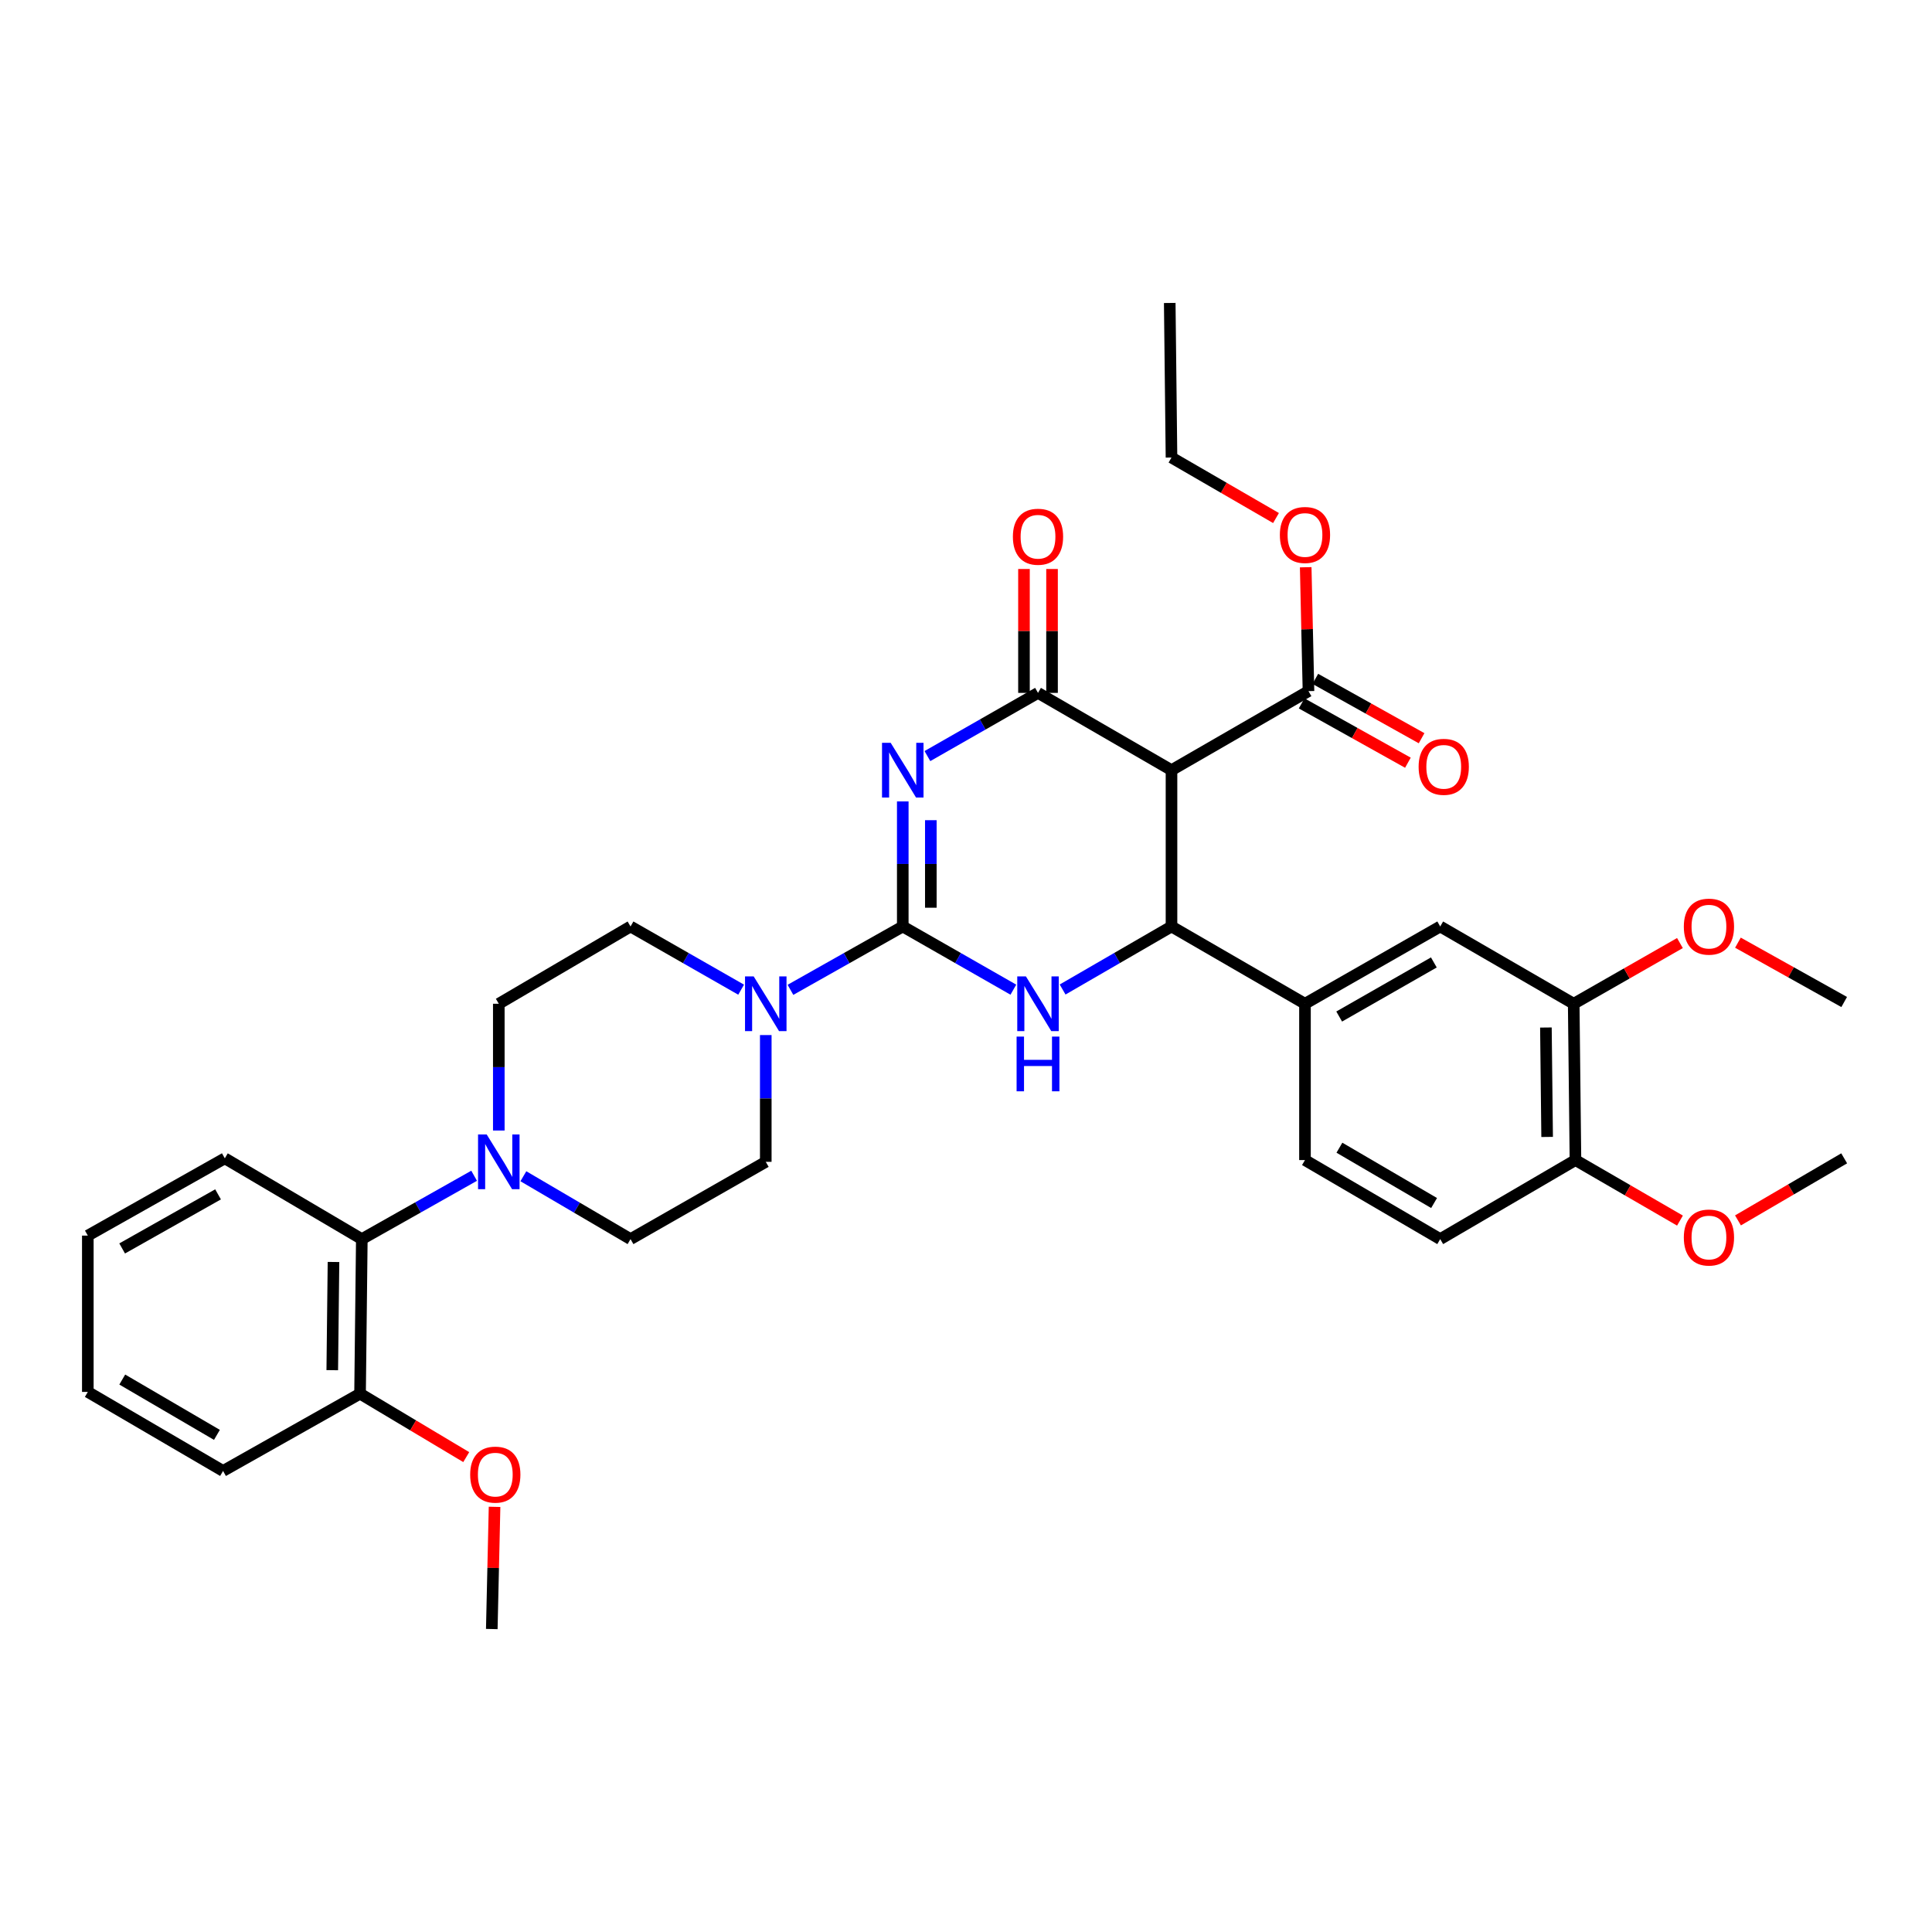 <?xml version='1.0' encoding='iso-8859-1'?>
<svg version='1.1' baseProfile='full'
              xmlns='http://www.w3.org/2000/svg'
                      xmlns:rdkit='http://www.rdkit.org/xml'
                      xmlns:xlink='http://www.w3.org/1999/xlink'
                  xml:space='preserve'
width='1000px' height='1000px' viewBox='0 0 1000 1000'>
<!-- END OF HEADER -->
<rect style='opacity:1.0;fill:#FFFFFF;stroke:none' width='1000' height='1000' x='0' y='0'> </rect>
<path class='bond-0' d='M 467.272,414.819 L 467.272,447.182' style='fill:none;fill-rule:evenodd;stroke:#0000FF;stroke-width:6px;stroke-linecap:butt;stroke-linejoin:miter;stroke-opacity:1' />
<path class='bond-0' d='M 467.272,447.182 L 467.272,479.545' style='fill:none;fill-rule:evenodd;stroke:#000000;stroke-width:6px;stroke-linecap:butt;stroke-linejoin:miter;stroke-opacity:1' />
<path class='bond-0' d='M 481.796,424.528 L 481.796,447.182' style='fill:none;fill-rule:evenodd;stroke:#0000FF;stroke-width:6px;stroke-linecap:butt;stroke-linejoin:miter;stroke-opacity:1' />
<path class='bond-0' d='M 481.796,447.182 L 481.796,469.836' style='fill:none;fill-rule:evenodd;stroke:#000000;stroke-width:6px;stroke-linecap:butt;stroke-linejoin:miter;stroke-opacity:1' />
<path class='bond-1' d='M 480.027,391.348 L 508.649,374.993' style='fill:none;fill-rule:evenodd;stroke:#0000FF;stroke-width:6px;stroke-linecap:butt;stroke-linejoin:miter;stroke-opacity:1' />
<path class='bond-1' d='M 508.649,374.993 L 537.271,358.638' style='fill:none;fill-rule:evenodd;stroke:#000000;stroke-width:6px;stroke-linecap:butt;stroke-linejoin:miter;stroke-opacity:1' />
<path class='bond-2' d='M 467.272,479.545 L 495.894,495.9' style='fill:none;fill-rule:evenodd;stroke:#000000;stroke-width:6px;stroke-linecap:butt;stroke-linejoin:miter;stroke-opacity:1' />
<path class='bond-2' d='M 495.894,495.9 L 524.515,512.255' style='fill:none;fill-rule:evenodd;stroke:#0000FF;stroke-width:6px;stroke-linecap:butt;stroke-linejoin:miter;stroke-opacity:1' />
<path class='bond-3' d='M 467.272,479.545 L 438.204,495.941' style='fill:none;fill-rule:evenodd;stroke:#000000;stroke-width:6px;stroke-linecap:butt;stroke-linejoin:miter;stroke-opacity:1' />
<path class='bond-3' d='M 438.204,495.941 L 409.137,512.337' style='fill:none;fill-rule:evenodd;stroke:#0000FF;stroke-width:6px;stroke-linecap:butt;stroke-linejoin:miter;stroke-opacity:1' />
<path class='bond-4' d='M 537.271,358.638 L 606.366,398.637' style='fill:none;fill-rule:evenodd;stroke:#000000;stroke-width:6px;stroke-linecap:butt;stroke-linejoin:miter;stroke-opacity:1' />
<path class='bond-5' d='M 544.533,358.638 L 544.533,326.576' style='fill:none;fill-rule:evenodd;stroke:#000000;stroke-width:6px;stroke-linecap:butt;stroke-linejoin:miter;stroke-opacity:1' />
<path class='bond-5' d='M 544.533,326.576 L 544.533,294.513' style='fill:none;fill-rule:evenodd;stroke:#FF0000;stroke-width:6px;stroke-linecap:butt;stroke-linejoin:miter;stroke-opacity:1' />
<path class='bond-5' d='M 530.009,358.638 L 530.009,326.576' style='fill:none;fill-rule:evenodd;stroke:#000000;stroke-width:6px;stroke-linecap:butt;stroke-linejoin:miter;stroke-opacity:1' />
<path class='bond-5' d='M 530.009,326.576 L 530.009,294.513' style='fill:none;fill-rule:evenodd;stroke:#FF0000;stroke-width:6px;stroke-linecap:butt;stroke-linejoin:miter;stroke-opacity:1' />
<path class='bond-6' d='M 550.007,512.171 L 578.187,495.858' style='fill:none;fill-rule:evenodd;stroke:#0000FF;stroke-width:6px;stroke-linecap:butt;stroke-linejoin:miter;stroke-opacity:1' />
<path class='bond-6' d='M 578.187,495.858 L 606.366,479.545' style='fill:none;fill-rule:evenodd;stroke:#000000;stroke-width:6px;stroke-linecap:butt;stroke-linejoin:miter;stroke-opacity:1' />
<path class='bond-7' d='M 606.366,398.637 L 606.366,479.545' style='fill:none;fill-rule:evenodd;stroke:#000000;stroke-width:6px;stroke-linecap:butt;stroke-linejoin:miter;stroke-opacity:1' />
<path class='bond-8' d='M 606.366,398.637 L 677.269,357.727' style='fill:none;fill-rule:evenodd;stroke:#000000;stroke-width:6px;stroke-linecap:butt;stroke-linejoin:miter;stroke-opacity:1' />
<path class='bond-9' d='M 606.366,479.545 L 675.453,519.543' style='fill:none;fill-rule:evenodd;stroke:#000000;stroke-width:6px;stroke-linecap:butt;stroke-linejoin:miter;stroke-opacity:1' />
<path class='bond-10' d='M 396.361,535.749 L 396.361,568.556' style='fill:none;fill-rule:evenodd;stroke:#0000FF;stroke-width:6px;stroke-linecap:butt;stroke-linejoin:miter;stroke-opacity:1' />
<path class='bond-10' d='M 396.361,568.556 L 396.361,601.363' style='fill:none;fill-rule:evenodd;stroke:#000000;stroke-width:6px;stroke-linecap:butt;stroke-linejoin:miter;stroke-opacity:1' />
<path class='bond-11' d='M 383.606,512.255 L 354.984,495.9' style='fill:none;fill-rule:evenodd;stroke:#0000FF;stroke-width:6px;stroke-linecap:butt;stroke-linejoin:miter;stroke-opacity:1' />
<path class='bond-11' d='M 354.984,495.9 L 326.362,479.545' style='fill:none;fill-rule:evenodd;stroke:#000000;stroke-width:6px;stroke-linecap:butt;stroke-linejoin:miter;stroke-opacity:1' />
<path class='bond-12' d='M 258.179,585.158 L 258.179,552.351' style='fill:none;fill-rule:evenodd;stroke:#0000FF;stroke-width:6px;stroke-linecap:butt;stroke-linejoin:miter;stroke-opacity:1' />
<path class='bond-12' d='M 258.179,552.351 L 258.179,519.543' style='fill:none;fill-rule:evenodd;stroke:#000000;stroke-width:6px;stroke-linecap:butt;stroke-linejoin:miter;stroke-opacity:1' />
<path class='bond-13' d='M 245.404,608.57 L 216.34,624.966' style='fill:none;fill-rule:evenodd;stroke:#0000FF;stroke-width:6px;stroke-linecap:butt;stroke-linejoin:miter;stroke-opacity:1' />
<path class='bond-13' d='M 216.34,624.966 L 187.276,641.362' style='fill:none;fill-rule:evenodd;stroke:#000000;stroke-width:6px;stroke-linecap:butt;stroke-linejoin:miter;stroke-opacity:1' />
<path class='bond-14' d='M 270.895,608.823 L 298.629,625.092' style='fill:none;fill-rule:evenodd;stroke:#0000FF;stroke-width:6px;stroke-linecap:butt;stroke-linejoin:miter;stroke-opacity:1' />
<path class='bond-14' d='M 298.629,625.092 L 326.362,641.362' style='fill:none;fill-rule:evenodd;stroke:#000000;stroke-width:6px;stroke-linecap:butt;stroke-linejoin:miter;stroke-opacity:1' />
<path class='bond-15' d='M 675.453,519.543 L 745.452,479.545' style='fill:none;fill-rule:evenodd;stroke:#000000;stroke-width:6px;stroke-linecap:butt;stroke-linejoin:miter;stroke-opacity:1' />
<path class='bond-15' d='M 693.159,526.154 L 742.158,498.155' style='fill:none;fill-rule:evenodd;stroke:#000000;stroke-width:6px;stroke-linecap:butt;stroke-linejoin:miter;stroke-opacity:1' />
<path class='bond-16' d='M 675.453,519.543 L 675.453,600.452' style='fill:none;fill-rule:evenodd;stroke:#000000;stroke-width:6px;stroke-linecap:butt;stroke-linejoin:miter;stroke-opacity:1' />
<path class='bond-17' d='M 673.728,364.067 L 701.229,379.425' style='fill:none;fill-rule:evenodd;stroke:#000000;stroke-width:6px;stroke-linecap:butt;stroke-linejoin:miter;stroke-opacity:1' />
<path class='bond-17' d='M 701.229,379.425 L 728.731,394.782' style='fill:none;fill-rule:evenodd;stroke:#FF0000;stroke-width:6px;stroke-linecap:butt;stroke-linejoin:miter;stroke-opacity:1' />
<path class='bond-17' d='M 680.81,351.386 L 708.311,366.744' style='fill:none;fill-rule:evenodd;stroke:#000000;stroke-width:6px;stroke-linecap:butt;stroke-linejoin:miter;stroke-opacity:1' />
<path class='bond-17' d='M 708.311,366.744 L 735.812,382.102' style='fill:none;fill-rule:evenodd;stroke:#FF0000;stroke-width:6px;stroke-linecap:butt;stroke-linejoin:miter;stroke-opacity:1' />
<path class='bond-18' d='M 677.269,357.727 L 676.549,325.664' style='fill:none;fill-rule:evenodd;stroke:#000000;stroke-width:6px;stroke-linecap:butt;stroke-linejoin:miter;stroke-opacity:1' />
<path class='bond-18' d='M 676.549,325.664 L 675.83,293.601' style='fill:none;fill-rule:evenodd;stroke:#FF0000;stroke-width:6px;stroke-linecap:butt;stroke-linejoin:miter;stroke-opacity:1' />
<path class='bond-19' d='M 187.276,641.362 L 186.364,721.366' style='fill:none;fill-rule:evenodd;stroke:#000000;stroke-width:6px;stroke-linecap:butt;stroke-linejoin:miter;stroke-opacity:1' />
<path class='bond-19' d='M 172.616,653.197 L 171.978,709.2' style='fill:none;fill-rule:evenodd;stroke:#000000;stroke-width:6px;stroke-linecap:butt;stroke-linejoin:miter;stroke-opacity:1' />
<path class='bond-20' d='M 187.276,641.362 L 116.365,599.548' style='fill:none;fill-rule:evenodd;stroke:#000000;stroke-width:6px;stroke-linecap:butt;stroke-linejoin:miter;stroke-opacity:1' />
<path class='bond-21' d='M 745.452,479.545 L 814.548,519.543' style='fill:none;fill-rule:evenodd;stroke:#000000;stroke-width:6px;stroke-linecap:butt;stroke-linejoin:miter;stroke-opacity:1' />
<path class='bond-22' d='M 814.548,519.543 L 842.039,503.834' style='fill:none;fill-rule:evenodd;stroke:#000000;stroke-width:6px;stroke-linecap:butt;stroke-linejoin:miter;stroke-opacity:1' />
<path class='bond-22' d='M 842.039,503.834 L 869.531,488.125' style='fill:none;fill-rule:evenodd;stroke:#FF0000;stroke-width:6px;stroke-linecap:butt;stroke-linejoin:miter;stroke-opacity:1' />
<path class='bond-23' d='M 814.548,519.543 L 815.451,600.452' style='fill:none;fill-rule:evenodd;stroke:#000000;stroke-width:6px;stroke-linecap:butt;stroke-linejoin:miter;stroke-opacity:1' />
<path class='bond-23' d='M 800.16,531.842 L 800.792,588.478' style='fill:none;fill-rule:evenodd;stroke:#000000;stroke-width:6px;stroke-linecap:butt;stroke-linejoin:miter;stroke-opacity:1' />
<path class='bond-24' d='M 396.361,601.363 L 326.362,641.362' style='fill:none;fill-rule:evenodd;stroke:#000000;stroke-width:6px;stroke-linecap:butt;stroke-linejoin:miter;stroke-opacity:1' />
<path class='bond-25' d='M 326.362,479.545 L 258.179,519.543' style='fill:none;fill-rule:evenodd;stroke:#000000;stroke-width:6px;stroke-linecap:butt;stroke-linejoin:miter;stroke-opacity:1' />
<path class='bond-26' d='M 815.451,600.452 L 745.452,641.362' style='fill:none;fill-rule:evenodd;stroke:#000000;stroke-width:6px;stroke-linecap:butt;stroke-linejoin:miter;stroke-opacity:1' />
<path class='bond-27' d='M 815.451,600.452 L 842.501,616.113' style='fill:none;fill-rule:evenodd;stroke:#000000;stroke-width:6px;stroke-linecap:butt;stroke-linejoin:miter;stroke-opacity:1' />
<path class='bond-27' d='M 842.501,616.113 L 869.55,631.775' style='fill:none;fill-rule:evenodd;stroke:#FF0000;stroke-width:6px;stroke-linecap:butt;stroke-linejoin:miter;stroke-opacity:1' />
<path class='bond-28' d='M 675.453,600.452 L 745.452,641.362' style='fill:none;fill-rule:evenodd;stroke:#000000;stroke-width:6px;stroke-linecap:butt;stroke-linejoin:miter;stroke-opacity:1' />
<path class='bond-28' d='M 693.282,594.048 L 742.281,622.685' style='fill:none;fill-rule:evenodd;stroke:#000000;stroke-width:6px;stroke-linecap:butt;stroke-linejoin:miter;stroke-opacity:1' />
<path class='bond-29' d='M 186.364,721.366 L 213.845,737.781' style='fill:none;fill-rule:evenodd;stroke:#000000;stroke-width:6px;stroke-linecap:butt;stroke-linejoin:miter;stroke-opacity:1' />
<path class='bond-29' d='M 213.845,737.781 L 241.325,754.197' style='fill:none;fill-rule:evenodd;stroke:#FF0000;stroke-width:6px;stroke-linecap:butt;stroke-linejoin:miter;stroke-opacity:1' />
<path class='bond-30' d='M 186.364,721.366 L 115.454,761.364' style='fill:none;fill-rule:evenodd;stroke:#000000;stroke-width:6px;stroke-linecap:butt;stroke-linejoin:miter;stroke-opacity:1' />
<path class='bond-31' d='M 660.458,268.136 L 633.412,252.478' style='fill:none;fill-rule:evenodd;stroke:#FF0000;stroke-width:6px;stroke-linecap:butt;stroke-linejoin:miter;stroke-opacity:1' />
<path class='bond-31' d='M 633.412,252.478 L 606.366,236.82' style='fill:none;fill-rule:evenodd;stroke:#000000;stroke-width:6px;stroke-linecap:butt;stroke-linejoin:miter;stroke-opacity:1' />
<path class='bond-32' d='M 899.551,487.925 L 927.048,503.282' style='fill:none;fill-rule:evenodd;stroke:#FF0000;stroke-width:6px;stroke-linecap:butt;stroke-linejoin:miter;stroke-opacity:1' />
<path class='bond-32' d='M 927.048,503.282 L 954.545,518.639' style='fill:none;fill-rule:evenodd;stroke:#000000;stroke-width:6px;stroke-linecap:butt;stroke-linejoin:miter;stroke-opacity:1' />
<path class='bond-33' d='M 899.573,631.676 L 927.059,615.612' style='fill:none;fill-rule:evenodd;stroke:#FF0000;stroke-width:6px;stroke-linecap:butt;stroke-linejoin:miter;stroke-opacity:1' />
<path class='bond-33' d='M 927.059,615.612 L 954.545,599.548' style='fill:none;fill-rule:evenodd;stroke:#000000;stroke-width:6px;stroke-linecap:butt;stroke-linejoin:miter;stroke-opacity:1' />
<path class='bond-34' d='M 255.983,779.941 L 255.265,811.563' style='fill:none;fill-rule:evenodd;stroke:#FF0000;stroke-width:6px;stroke-linecap:butt;stroke-linejoin:miter;stroke-opacity:1' />
<path class='bond-34' d='M 255.265,811.563 L 254.548,843.185' style='fill:none;fill-rule:evenodd;stroke:#000000;stroke-width:6px;stroke-linecap:butt;stroke-linejoin:miter;stroke-opacity:1' />
<path class='bond-35' d='M 116.365,599.548 L 45.455,639.546' style='fill:none;fill-rule:evenodd;stroke:#000000;stroke-width:6px;stroke-linecap:butt;stroke-linejoin:miter;stroke-opacity:1' />
<path class='bond-35' d='M 112.864,618.198 L 63.227,646.197' style='fill:none;fill-rule:evenodd;stroke:#000000;stroke-width:6px;stroke-linecap:butt;stroke-linejoin:miter;stroke-opacity:1' />
<path class='bond-36' d='M 115.454,761.364 L 45.455,720.454' style='fill:none;fill-rule:evenodd;stroke:#000000;stroke-width:6px;stroke-linecap:butt;stroke-linejoin:miter;stroke-opacity:1' />
<path class='bond-36' d='M 112.282,742.688 L 63.283,714.051' style='fill:none;fill-rule:evenodd;stroke:#000000;stroke-width:6px;stroke-linecap:butt;stroke-linejoin:miter;stroke-opacity:1' />
<path class='bond-37' d='M 606.366,236.82 L 605.454,156.815' style='fill:none;fill-rule:evenodd;stroke:#000000;stroke-width:6px;stroke-linecap:butt;stroke-linejoin:miter;stroke-opacity:1' />
<path class='bond-38' d='M 45.455,639.546 L 45.455,720.454' style='fill:none;fill-rule:evenodd;stroke:#000000;stroke-width:6px;stroke-linecap:butt;stroke-linejoin:miter;stroke-opacity:1' />
<path  class='atom-0' d='M 461.012 384.477
L 470.292 399.477
Q 471.212 400.957, 472.692 403.637
Q 474.172 406.317, 474.252 406.477
L 474.252 384.477
L 478.012 384.477
L 478.012 412.797
L 474.132 412.797
L 464.172 396.397
Q 463.012 394.477, 461.772 392.277
Q 460.572 390.077, 460.212 389.397
L 460.212 412.797
L 456.532 412.797
L 456.532 384.477
L 461.012 384.477
' fill='#0000FF'/>
<path  class='atom-3' d='M 531.011 505.383
L 540.291 520.383
Q 541.211 521.863, 542.691 524.543
Q 544.171 527.223, 544.251 527.383
L 544.251 505.383
L 548.011 505.383
L 548.011 533.703
L 544.131 533.703
L 534.171 517.303
Q 533.011 515.383, 531.771 513.183
Q 530.571 510.983, 530.211 510.303
L 530.211 533.703
L 526.531 533.703
L 526.531 505.383
L 531.011 505.383
' fill='#0000FF'/>
<path  class='atom-3' d='M 526.191 536.535
L 530.031 536.535
L 530.031 548.575
L 544.511 548.575
L 544.511 536.535
L 548.351 536.535
L 548.351 564.855
L 544.511 564.855
L 544.511 551.775
L 530.031 551.775
L 530.031 564.855
L 526.191 564.855
L 526.191 536.535
' fill='#0000FF'/>
<path  class='atom-6' d='M 390.101 505.383
L 399.381 520.383
Q 400.301 521.863, 401.781 524.543
Q 403.261 527.223, 403.341 527.383
L 403.341 505.383
L 407.101 505.383
L 407.101 533.703
L 403.221 533.703
L 393.261 517.303
Q 392.101 515.383, 390.861 513.183
Q 389.661 510.983, 389.301 510.303
L 389.301 533.703
L 385.621 533.703
L 385.621 505.383
L 390.101 505.383
' fill='#0000FF'/>
<path  class='atom-7' d='M 251.919 587.203
L 261.199 602.203
Q 262.119 603.683, 263.599 606.363
Q 265.079 609.043, 265.159 609.203
L 265.159 587.203
L 268.919 587.203
L 268.919 615.523
L 265.039 615.523
L 255.079 599.123
Q 253.919 597.203, 252.679 595.003
Q 251.479 592.803, 251.119 592.123
L 251.119 615.523
L 247.439 615.523
L 247.439 587.203
L 251.919 587.203
' fill='#0000FF'/>
<path  class='atom-13' d='M 524.271 277.81
Q 524.271 271.01, 527.631 267.21
Q 530.991 263.41, 537.271 263.41
Q 543.551 263.41, 546.911 267.21
Q 550.271 271.01, 550.271 277.81
Q 550.271 284.69, 546.871 288.61
Q 543.471 292.49, 537.271 292.49
Q 531.031 292.49, 527.631 288.61
Q 524.271 284.73, 524.271 277.81
M 537.271 289.29
Q 541.591 289.29, 543.911 286.41
Q 546.271 283.49, 546.271 277.81
Q 546.271 272.25, 543.911 269.45
Q 541.591 266.61, 537.271 266.61
Q 532.951 266.61, 530.591 269.41
Q 528.271 272.21, 528.271 277.81
Q 528.271 283.53, 530.591 286.41
Q 532.951 289.29, 537.271 289.29
' fill='#FF0000'/>
<path  class='atom-20' d='M 734.276 396.901
Q 734.276 390.101, 737.636 386.301
Q 740.996 382.501, 747.276 382.501
Q 753.556 382.501, 756.916 386.301
Q 760.276 390.101, 760.276 396.901
Q 760.276 403.781, 756.876 407.701
Q 753.476 411.581, 747.276 411.581
Q 741.036 411.581, 737.636 407.701
Q 734.276 403.821, 734.276 396.901
M 747.276 408.381
Q 751.596 408.381, 753.916 405.501
Q 756.276 402.581, 756.276 396.901
Q 756.276 391.341, 753.916 388.541
Q 751.596 385.701, 747.276 385.701
Q 742.956 385.701, 740.596 388.501
Q 738.276 391.301, 738.276 396.901
Q 738.276 402.621, 740.596 405.501
Q 742.956 408.381, 747.276 408.381
' fill='#FF0000'/>
<path  class='atom-23' d='M 662.453 276.898
Q 662.453 270.098, 665.813 266.298
Q 669.173 262.498, 675.453 262.498
Q 681.733 262.498, 685.093 266.298
Q 688.453 270.098, 688.453 276.898
Q 688.453 283.778, 685.053 287.698
Q 681.653 291.578, 675.453 291.578
Q 669.213 291.578, 665.813 287.698
Q 662.453 283.818, 662.453 276.898
M 675.453 288.378
Q 679.773 288.378, 682.093 285.498
Q 684.453 282.578, 684.453 276.898
Q 684.453 271.338, 682.093 268.538
Q 679.773 265.698, 675.453 265.698
Q 671.133 265.698, 668.773 268.498
Q 666.453 271.298, 666.453 276.898
Q 666.453 282.618, 668.773 285.498
Q 671.133 288.378, 675.453 288.378
' fill='#FF0000'/>
<path  class='atom-24' d='M 871.546 479.625
Q 871.546 472.825, 874.906 469.025
Q 878.266 465.225, 884.546 465.225
Q 890.826 465.225, 894.186 469.025
Q 897.546 472.825, 897.546 479.625
Q 897.546 486.505, 894.146 490.425
Q 890.746 494.305, 884.546 494.305
Q 878.306 494.305, 874.906 490.425
Q 871.546 486.545, 871.546 479.625
M 884.546 491.105
Q 888.866 491.105, 891.186 488.225
Q 893.546 485.305, 893.546 479.625
Q 893.546 474.065, 891.186 471.265
Q 888.866 468.425, 884.546 468.425
Q 880.226 468.425, 877.866 471.225
Q 875.546 474.025, 875.546 479.625
Q 875.546 485.345, 877.866 488.225
Q 880.226 491.105, 884.546 491.105
' fill='#FF0000'/>
<path  class='atom-25' d='M 871.546 640.538
Q 871.546 633.738, 874.906 629.938
Q 878.266 626.138, 884.546 626.138
Q 890.826 626.138, 894.186 629.938
Q 897.546 633.738, 897.546 640.538
Q 897.546 647.418, 894.146 651.338
Q 890.746 655.218, 884.546 655.218
Q 878.306 655.218, 874.906 651.338
Q 871.546 647.458, 871.546 640.538
M 884.546 652.018
Q 888.866 652.018, 891.186 649.138
Q 893.546 646.218, 893.546 640.538
Q 893.546 634.978, 891.186 632.178
Q 888.866 629.338, 884.546 629.338
Q 880.226 629.338, 877.866 632.138
Q 875.546 634.938, 875.546 640.538
Q 875.546 646.258, 877.866 649.138
Q 880.226 652.018, 884.546 652.018
' fill='#FF0000'/>
<path  class='atom-26' d='M 243.363 763.26
Q 243.363 756.46, 246.723 752.66
Q 250.083 748.86, 256.363 748.86
Q 262.643 748.86, 266.003 752.66
Q 269.363 756.46, 269.363 763.26
Q 269.363 770.14, 265.963 774.06
Q 262.563 777.94, 256.363 777.94
Q 250.123 777.94, 246.723 774.06
Q 243.363 770.18, 243.363 763.26
M 256.363 774.74
Q 260.683 774.74, 263.003 771.86
Q 265.363 768.94, 265.363 763.26
Q 265.363 757.7, 263.003 754.9
Q 260.683 752.06, 256.363 752.06
Q 252.043 752.06, 249.683 754.86
Q 247.363 757.66, 247.363 763.26
Q 247.363 768.98, 249.683 771.86
Q 252.043 774.74, 256.363 774.74
' fill='#FF0000'/>
</svg>
